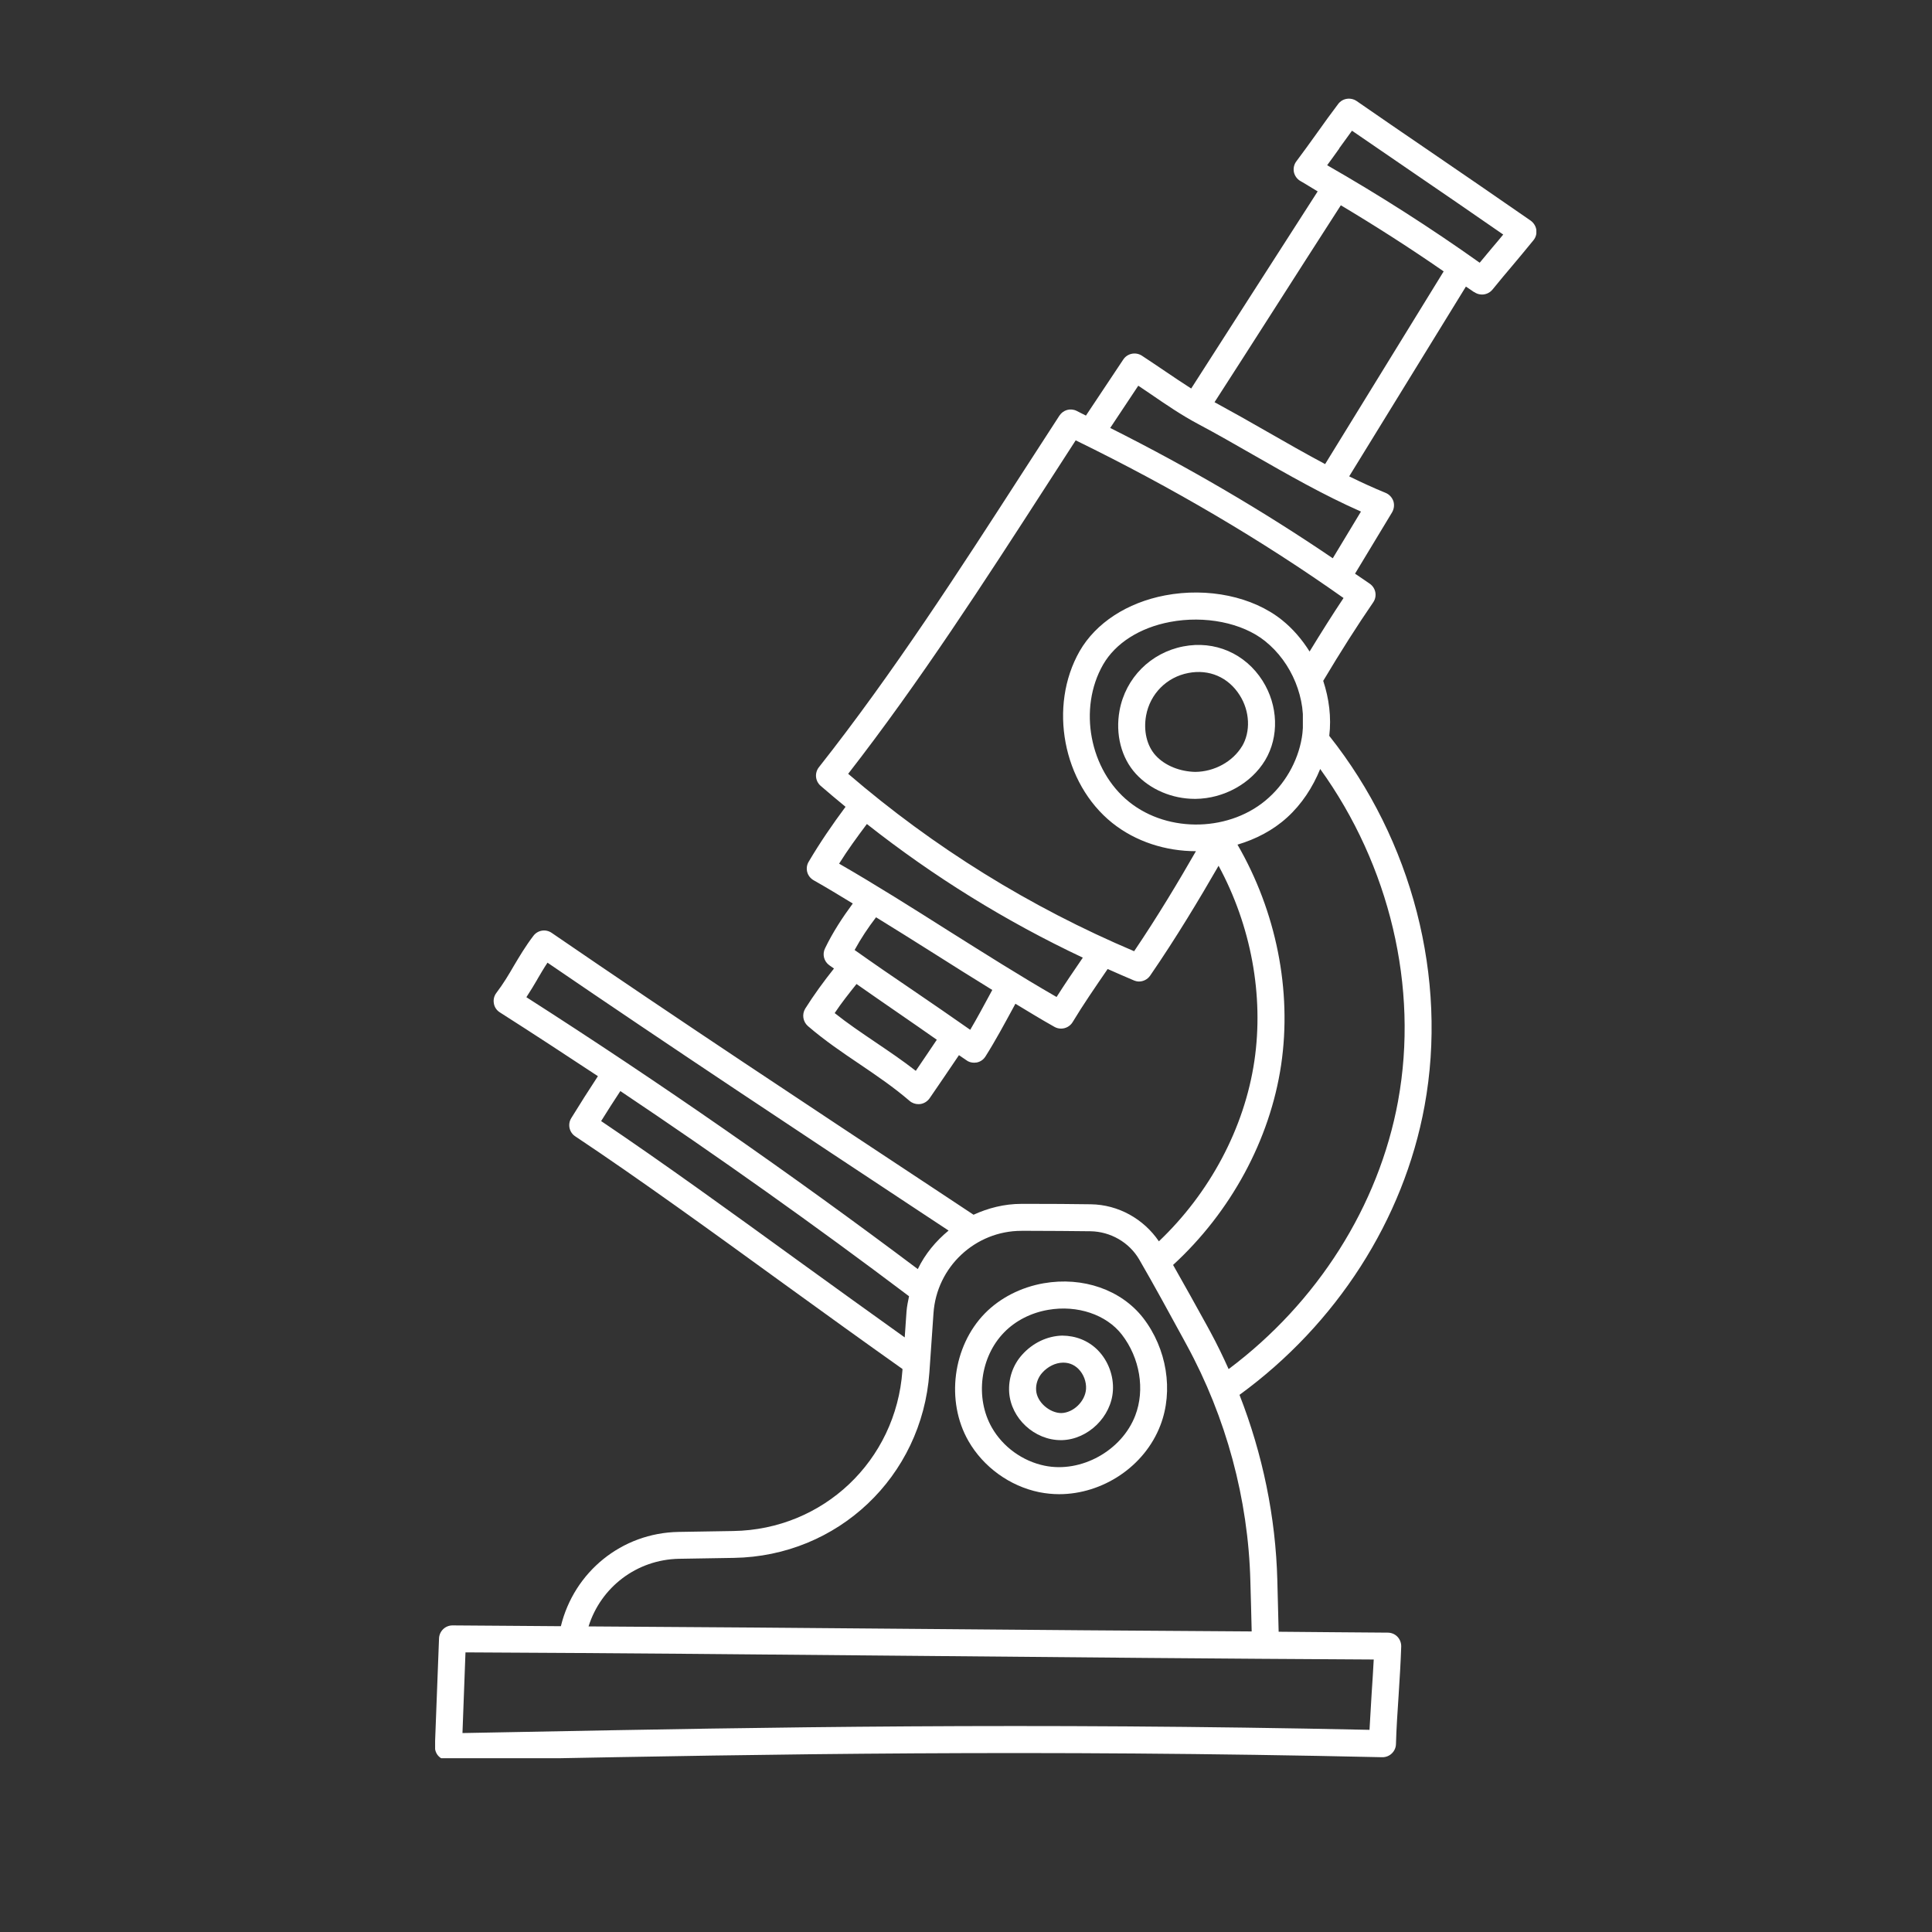 <svg xmlns="http://www.w3.org/2000/svg" xmlns:xlink="http://www.w3.org/1999/xlink" width="100" zoomAndPan="magnify" viewBox="0 0 75 75" height="100" preserveAspectRatio="xMidYMid meet" version="1.0"><rect x="0" y="0" width="75" height="75" fill="#333333" stroke="none"/><defs><g/><clipPath id="e5211ab8c4"><path d="M 16.891 3.754 L 59.641 3.754 L 59.641 68.254 L 16.891 68.254 Z M 16.891 3.754 " clip-rule="nonzero"/></clipPath></defs><path fill="#ffffff" d="M 40.516 49.816 C 39.637 49.969 38.824 50.383 38.234 50.984 C 36.984 52.262 36.707 54.391 37.594 55.938 C 38.172 56.949 39.199 57.691 40.34 57.926 C 40.598 57.977 40.859 58.004 41.117 58.004 C 42.797 58.004 44.434 56.934 45.047 55.328 C 45.562 53.988 45.297 52.352 44.375 51.16 C 43.523 50.07 42.043 49.551 40.516 49.816 Z M 44.07 54.953 C 43.547 56.316 41.969 57.191 40.551 56.898 C 39.699 56.723 38.934 56.172 38.504 55.418 C 37.844 54.262 38.047 52.672 38.984 51.719 C 39.422 51.27 40.027 50.961 40.691 50.848 C 41.82 50.652 42.945 51.031 43.547 51.805 C 44.25 52.711 44.457 53.949 44.07 54.953 Z M 44.07 54.953 " fill-opacity="1" fill-rule="nonzero"/><path fill="#ffffff" d="M 41.234 51.848 C 40.652 51.863 40.086 52.133 39.676 52.594 C 39.32 52.988 39.141 53.52 39.176 54.051 C 39.246 55.066 40.16 55.906 41.18 55.906 L 41.227 55.906 C 42.238 55.879 43.145 54.996 43.203 53.98 C 43.238 53.41 43.02 52.824 42.617 52.414 C 42.246 52.039 41.758 51.852 41.234 51.848 Z M 41.199 54.855 C 40.758 54.855 40.254 54.441 40.223 53.977 C 40.203 53.73 40.293 53.477 40.457 53.293 C 40.672 53.051 40.973 52.902 41.258 52.898 L 41.277 52.898 C 41.441 52.898 41.668 52.941 41.871 53.148 C 42.066 53.348 42.176 53.637 42.16 53.918 C 42.129 54.398 41.672 54.844 41.199 54.855 Z M 41.199 54.855 " fill-opacity="1" fill-rule="nonzero"/><path fill="#ffffff" d="M 45.934 25.094 C 44.668 25.34 43.695 26.316 43.461 27.582 C 43.293 28.5 43.527 29.418 44.09 30.035 C 44.648 30.648 45.504 31.012 46.383 31.012 L 46.414 31.012 C 47.512 31 48.57 30.414 49.113 29.512 C 49.66 28.598 49.621 27.387 49.012 26.426 C 48.34 25.367 47.156 24.855 45.934 25.094 Z M 48.215 28.969 C 47.855 29.566 47.145 29.957 46.402 29.965 C 45.816 29.953 45.23 29.73 44.863 29.328 C 44.52 28.953 44.383 28.371 44.492 27.773 C 44.648 26.934 45.289 26.285 46.133 26.125 C 46.938 25.969 47.684 26.289 48.125 26.988 C 48.52 27.605 48.555 28.406 48.215 28.973 Z M 48.215 28.969 " fill-opacity="1" fill-rule="nonzero"/><g clip-path="url(#e5211ab8c4)"><path fill="#ffffff" d="M 57.227 11.336 C 57.316 11.402 57.426 11.434 57.531 11.434 C 57.684 11.434 57.836 11.367 57.941 11.238 C 58.207 10.91 58.465 10.602 58.727 10.293 C 58.992 9.977 59.258 9.66 59.527 9.328 C 59.621 9.215 59.66 9.07 59.641 8.926 C 59.621 8.781 59.539 8.652 59.422 8.566 C 58.035 7.602 56.691 6.684 55.434 5.824 C 54.449 5.152 53.52 4.516 52.664 3.922 C 52.434 3.766 52.117 3.812 51.949 4.035 C 51.672 4.402 51.402 4.773 51.137 5.148 C 50.867 5.523 50.602 5.895 50.328 6.258 C 50.234 6.379 50.199 6.535 50.23 6.684 C 50.262 6.828 50.355 6.957 50.488 7.031 C 50.711 7.156 50.93 7.301 51.152 7.43 C 50.262 8.812 49.355 10.227 48.426 11.676 C 47.711 12.793 46.98 13.934 46.242 15.082 C 45.906 14.867 45.574 14.645 45.246 14.422 C 44.938 14.215 44.629 14.004 44.324 13.805 C 44.082 13.652 43.762 13.719 43.605 13.957 L 42.156 16.133 C 42.031 16.074 41.914 16.008 41.793 15.949 C 41.551 15.832 41.27 15.914 41.125 16.137 L 39.762 18.242 C 37.258 22.121 34.672 26.133 31.789 29.785 C 31.617 30.004 31.645 30.32 31.855 30.504 C 32.172 30.781 32.5 31.051 32.824 31.32 C 32.312 32.008 31.828 32.715 31.395 33.449 C 31.32 33.57 31.301 33.715 31.336 33.852 C 31.371 33.988 31.465 34.102 31.586 34.172 C 32.094 34.457 32.602 34.77 33.105 35.074 C 32.699 35.625 32.324 36.199 32.027 36.816 C 31.914 37.043 31.984 37.32 32.191 37.469 C 32.254 37.512 32.316 37.555 32.375 37.598 C 31.977 38.098 31.598 38.617 31.258 39.156 C 31.125 39.379 31.168 39.66 31.363 39.832 C 32.02 40.398 32.715 40.867 33.387 41.32 C 34.062 41.777 34.699 42.211 35.312 42.738 C 35.406 42.82 35.531 42.863 35.652 42.863 C 35.676 42.863 35.699 42.863 35.723 42.859 C 35.867 42.84 36 42.758 36.086 42.637 C 36.426 42.145 36.824 41.555 37.227 40.961 C 37.32 41.027 37.414 41.09 37.512 41.156 C 37.598 41.223 37.707 41.254 37.816 41.254 C 37.848 41.254 37.883 41.25 37.914 41.246 C 38.059 41.219 38.18 41.133 38.258 41.008 C 38.648 40.391 39 39.734 39.344 39.102 L 39.418 38.965 C 39.922 39.27 40.426 39.578 40.934 39.863 C 41.016 39.91 41.105 39.93 41.191 39.93 C 41.367 39.93 41.543 39.84 41.641 39.676 C 42.035 39.02 42.52 38.316 42.988 37.633 L 43 37.617 C 43.34 37.766 43.676 37.918 44.016 38.059 C 44.082 38.086 44.148 38.102 44.215 38.102 C 44.383 38.102 44.547 38.02 44.648 37.875 C 45.664 36.398 46.566 34.891 47.305 33.609 C 48.562 35.93 49.07 38.637 48.695 41.184 C 48.309 43.797 46.961 46.312 44.988 48.188 C 44.395 47.316 43.414 46.766 42.348 46.75 C 41.562 46.738 40.789 46.734 40.016 46.734 L 39.652 46.734 C 38.988 46.734 38.363 46.895 37.793 47.156 L 36.406 46.238 C 31.441 42.957 26.305 39.566 21.418 36.215 C 21.188 36.055 20.875 36.105 20.707 36.328 C 20.398 36.734 20.172 37.117 19.953 37.484 C 19.742 37.848 19.539 38.188 19.27 38.543 C 19.18 38.66 19.145 38.809 19.172 38.953 C 19.195 39.098 19.281 39.223 19.406 39.301 C 20.68 40.113 21.945 40.941 23.211 41.777 C 22.859 42.312 22.516 42.855 22.176 43.406 C 22.027 43.645 22.098 43.961 22.332 44.113 C 24.797 45.754 27.66 47.828 30.422 49.832 C 31.98 50.961 33.535 52.082 35.035 53.145 L 35.031 53.211 C 34.781 56.707 31.957 59.379 28.465 59.434 L 26.34 59.469 C 24.129 59.508 22.285 61.027 21.773 63.129 C 20.371 63.121 18.969 63.105 17.566 63.098 C 17.285 63.098 17.055 63.32 17.043 63.602 L 16.883 67.793 C 16.879 67.938 16.93 68.078 17.031 68.18 C 17.133 68.281 17.266 68.336 17.406 68.336 L 17.418 68.336 L 20.266 68.281 C 29.98 68.098 40.031 67.91 53.656 68.215 L 53.668 68.215 C 53.949 68.215 54.184 67.988 54.191 67.707 C 54.207 67.113 54.25 66.473 54.293 65.828 C 54.336 65.176 54.375 64.52 54.395 63.918 C 54.398 63.773 54.344 63.637 54.246 63.535 C 54.148 63.434 54.012 63.379 53.871 63.379 C 52.461 63.371 51.047 63.355 49.637 63.344 C 49.621 62.68 49.605 62.016 49.586 61.352 C 49.523 58.895 49.016 56.449 48.117 54.148 C 51.875 51.41 54.492 47.355 55.301 42.934 C 56.211 37.973 54.824 32.621 51.602 28.566 C 51.688 27.848 51.594 27.117 51.367 26.43 C 52.051 25.285 52.688 24.285 53.305 23.387 C 53.469 23.152 53.414 22.832 53.18 22.664 C 52.992 22.531 52.793 22.402 52.602 22.27 L 54.039 19.891 C 54.117 19.758 54.137 19.598 54.09 19.453 C 54.039 19.309 53.93 19.191 53.789 19.133 C 53.312 18.938 52.844 18.723 52.375 18.492 L 56.906 11.125 C 57.012 11.199 57.121 11.266 57.223 11.34 Z M 51.988 5.758 C 52.152 5.527 52.316 5.301 52.484 5.074 C 53.227 5.582 54.016 6.125 54.844 6.691 C 55.957 7.453 57.137 8.258 58.355 9.105 C 58.215 9.277 58.07 9.449 57.926 9.617 C 57.766 9.809 57.602 10.004 57.441 10.199 C 55.535 8.844 53.547 7.574 51.52 6.414 C 51.68 6.199 51.836 5.98 51.992 5.762 Z M 35.551 41.57 C 35.031 41.164 34.496 40.805 33.977 40.453 C 33.43 40.082 32.906 39.73 32.402 39.328 C 32.66 38.938 32.957 38.566 33.25 38.199 C 33.789 38.574 34.328 38.953 34.871 39.324 C 35.371 39.664 35.867 40.016 36.367 40.363 C 36.086 40.777 35.809 41.195 35.551 41.57 Z M 38.426 38.605 C 38.18 39.059 37.93 39.527 37.664 39.977 C 36.934 39.465 36.195 38.957 35.461 38.457 C 34.695 37.938 33.93 37.414 33.176 36.879 C 33.418 36.434 33.699 36.012 34.008 35.609 C 34.762 36.07 35.508 36.543 36.242 37.004 C 36.988 37.477 37.75 37.957 38.52 38.43 Z M 41.016 38.703 C 39.598 37.887 38.18 36.988 36.801 36.121 C 35.426 35.25 34.004 34.352 32.574 33.527 C 32.906 32.996 33.277 32.488 33.652 31.988 C 36.242 34.031 39.051 35.77 42.035 37.176 C 41.688 37.684 41.336 38.199 41.016 38.703 Z M 50.562 28.461 C 50.449 29.402 49.973 30.316 49.254 30.965 C 47.801 32.289 45.367 32.363 43.832 31.129 C 42.297 29.898 41.844 27.504 42.824 25.797 C 43.301 24.969 44.242 24.367 45.418 24.145 C 46.773 23.887 48.219 24.176 49.105 24.883 C 50.156 25.723 50.727 27.125 50.562 28.461 Z M 20.859 38.016 C 20.988 37.797 21.113 37.582 21.254 37.371 C 26.02 40.629 31.004 43.926 35.828 47.113 L 36.824 47.77 C 36.328 48.18 35.91 48.68 35.629 49.266 C 30.711 45.57 25.605 42.02 20.434 38.711 C 20.59 38.473 20.727 38.246 20.859 38.02 Z M 31.039 48.98 C 28.422 47.082 25.719 45.125 23.336 43.52 C 23.578 43.129 23.828 42.742 24.082 42.355 C 27.891 44.906 31.645 47.57 35.289 50.32 C 35.25 50.512 35.207 50.707 35.191 50.91 L 35.121 51.918 C 33.785 50.965 32.418 49.977 31.039 48.98 Z M 53.246 65.758 C 53.219 66.23 53.188 66.699 53.164 67.152 C 39.781 66.867 29.852 67.051 20.246 67.234 L 17.953 67.277 L 18.07 64.145 C 23.922 64.172 29.777 64.227 35.637 64.281 C 41.535 64.336 47.434 64.391 53.328 64.422 C 53.305 64.855 53.277 65.309 53.246 65.758 Z M 48.59 63.332 C 44.277 63.305 39.961 63.273 35.645 63.234 C 31.379 63.195 27.113 63.164 22.848 63.137 C 23.324 61.617 24.715 60.543 26.359 60.512 L 28.484 60.477 C 32.523 60.414 35.789 57.324 36.078 53.285 L 36.238 50.98 C 36.359 49.184 37.859 47.781 39.652 47.781 L 40.016 47.781 C 40.785 47.785 41.555 47.785 42.332 47.797 C 43.109 47.809 43.836 48.227 44.223 48.891 C 44.812 49.906 45.375 50.945 45.941 51.98 L 46.066 52.211 C 47.602 55.027 48.457 58.199 48.539 61.375 C 48.559 62.027 48.574 62.68 48.59 63.332 Z M 54.273 42.742 C 53.523 46.824 51.133 50.574 47.695 53.148 C 47.477 52.66 47.242 52.176 46.988 51.707 L 46.863 51.477 C 46.426 50.68 45.984 49.891 45.539 49.105 C 47.773 47.055 49.301 44.254 49.734 41.336 C 50.16 38.449 49.539 35.379 48.039 32.789 C 48.746 32.578 49.41 32.238 49.961 31.738 C 50.531 31.223 50.961 30.562 51.25 29.852 C 53.941 33.586 55.082 38.324 54.273 42.738 Z M 50.836 25.289 C 50.547 24.828 50.188 24.406 49.762 24.066 C 48.629 23.16 46.891 22.797 45.227 23.113 C 43.75 23.395 42.543 24.184 41.914 25.273 C 40.691 27.414 41.258 30.406 43.176 31.945 C 44.09 32.676 45.258 33.043 46.426 33.043 C 45.754 34.215 44.941 35.574 44.027 36.926 C 39.988 35.215 36.254 32.902 32.926 30.039 C 35.711 26.457 38.219 22.574 40.648 18.812 L 41.758 17.094 C 45.496 18.918 48.988 20.973 52.156 23.215 C 51.734 23.848 51.293 24.547 50.84 25.289 Z M 51.738 21.672 C 49.055 19.848 46.164 18.152 43.098 16.613 L 44.188 14.973 C 44.344 15.078 44.5 15.184 44.656 15.289 C 45.254 15.699 45.871 16.121 46.52 16.465 C 47.234 16.844 47.941 17.25 48.656 17.66 C 49.996 18.426 51.379 19.219 52.832 19.859 Z M 51.441 18.016 C 50.672 17.605 49.918 17.176 49.176 16.75 C 48.496 16.359 47.824 15.98 47.148 15.613 C 47.879 14.48 48.602 13.352 49.309 12.246 C 50.242 10.785 51.156 9.359 52.051 7.969 C 53.41 8.781 54.742 9.633 56.043 10.535 Z M 51.441 18.016 " fill-opacity="1" fill-rule="nonzero"/></g><g fill="#ffffff" fill-opacity="1"><g transform="translate(50.155, 28.827)"><g><path d="M 0.703 -0.078 L 0.703 -1.469 C 0.703 -1.531 0.691 -1.57 0.672 -1.594 C 0.66 -1.613 0.625 -1.625 0.562 -1.625 C 0.5 -1.625 0.461 -1.613 0.453 -1.594 C 0.43 -1.57 0.422 -1.531 0.422 -1.469 L 0.422 -0.078 C 0.422 -0.055 0.426 -0.039 0.438 -0.031 C 0.438 0.008 0.477 0.031 0.562 0.031 C 0.613 0.031 0.648 0.023 0.672 0.016 C 0.691 0.004 0.703 -0.023 0.703 -0.078 Z M 0.703 -0.078 "/></g></g></g></svg>